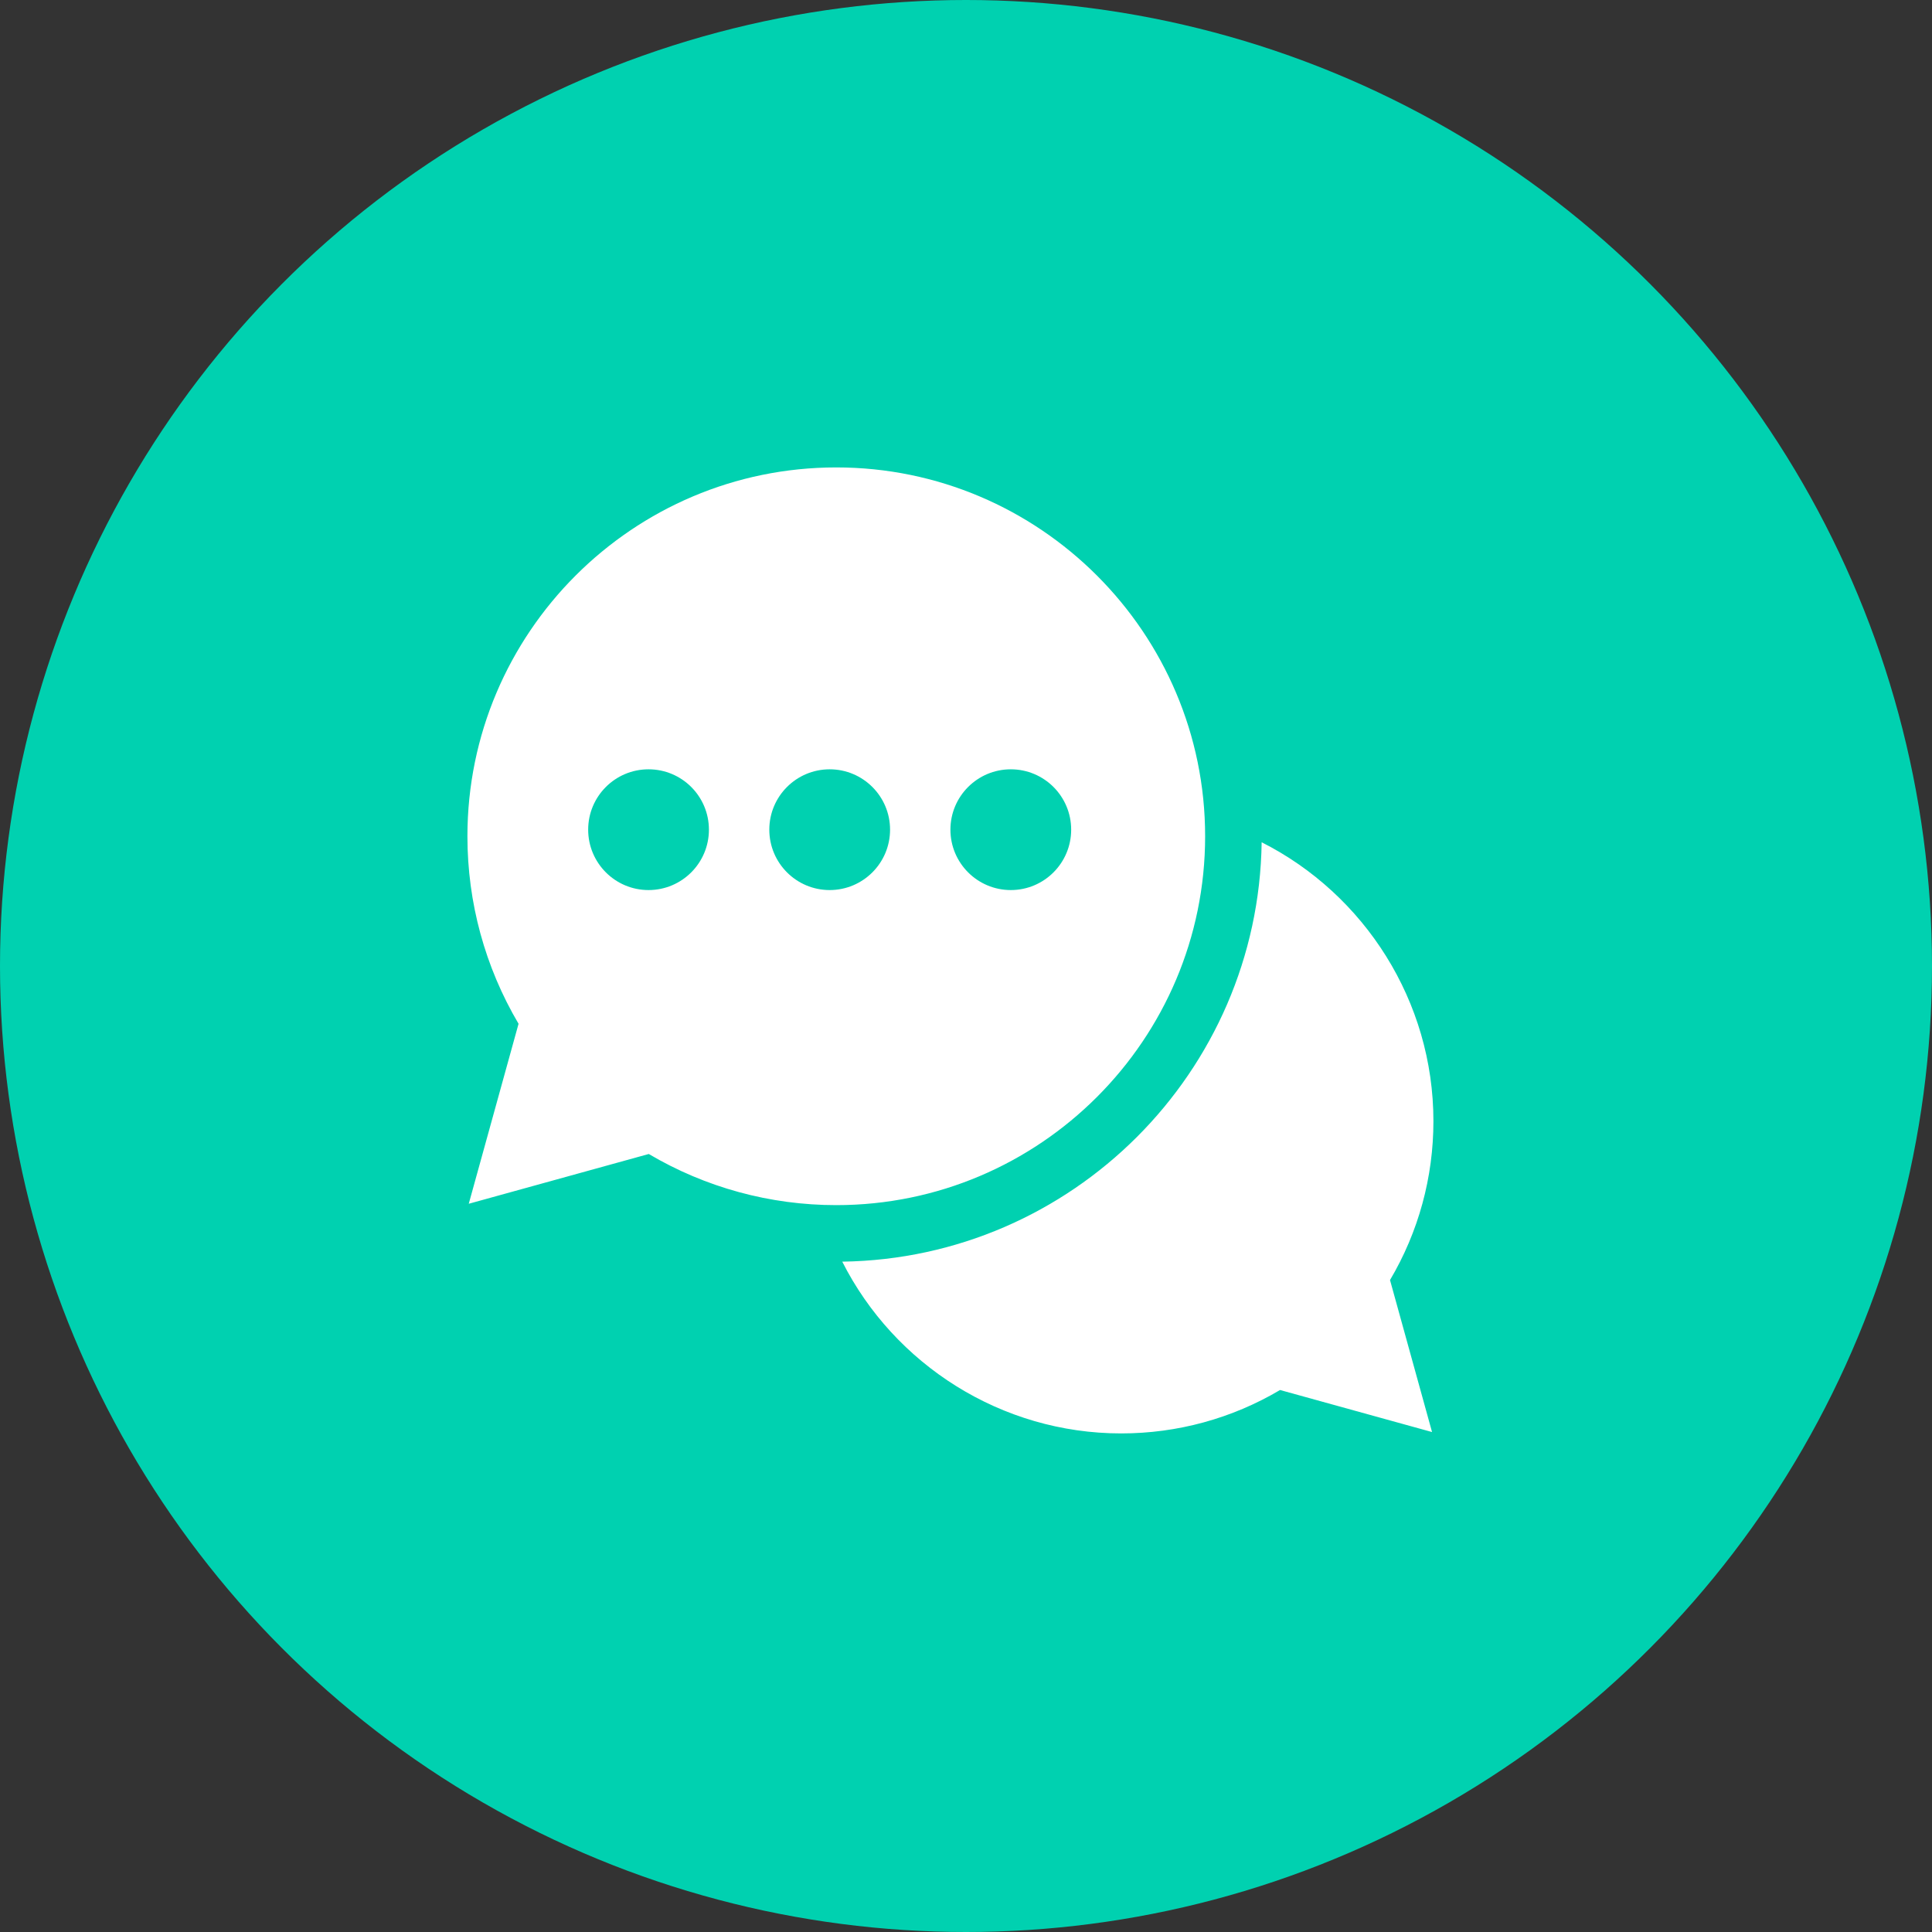 <?xml version="1.0" encoding="UTF-8"?> <svg xmlns="http://www.w3.org/2000/svg" width="62" height="62" viewBox="0 0 62 62" fill="none"><rect x="0" y="0" width="62" height="62" fill="#333333" stroke="none"/> <circle cx="31" cy="31" r="31" fill="#00D1B0"></circle> <path fill-rule="evenodd" clip-rule="evenodd" d="M26.837 15C33.364 15 38.674 20.31 38.674 26.837C38.674 33.364 33.364 38.674 26.837 38.674C24.71 38.674 22.639 38.108 20.82 37.033L15.043 38.63L16.641 32.854C15.566 31.035 15 28.964 15 26.837C15 20.31 20.31 15 26.837 15ZM46 35.98C46 32.133 43.793 28.7 40.488 27.029C40.385 34.405 34.405 40.385 27.029 40.488C28.7 43.793 32.133 46 35.98 46C37.783 46 39.537 45.52 41.078 44.607L45.956 45.956L44.607 41.078C45.52 39.537 46 37.783 46 35.98ZM20.812 28.563C21.883 28.563 22.75 27.695 22.75 26.625C22.75 25.555 21.883 24.688 20.812 24.688C19.742 24.688 18.875 25.555 18.875 26.625C18.875 27.695 19.742 28.563 20.812 28.563ZM28.563 26.625C28.563 27.695 27.695 28.563 26.625 28.563C25.555 28.563 24.688 27.695 24.688 26.625C24.688 25.555 25.555 24.688 26.625 24.688C27.695 24.688 28.563 25.555 28.563 26.625ZM32.438 28.563C33.508 28.563 34.375 27.695 34.375 26.625C34.375 25.555 33.508 24.688 32.438 24.688C31.368 24.688 30.5 25.555 30.5 26.625C30.5 27.695 31.368 28.563 32.438 28.563Z" fill="white"></path> </svg> 